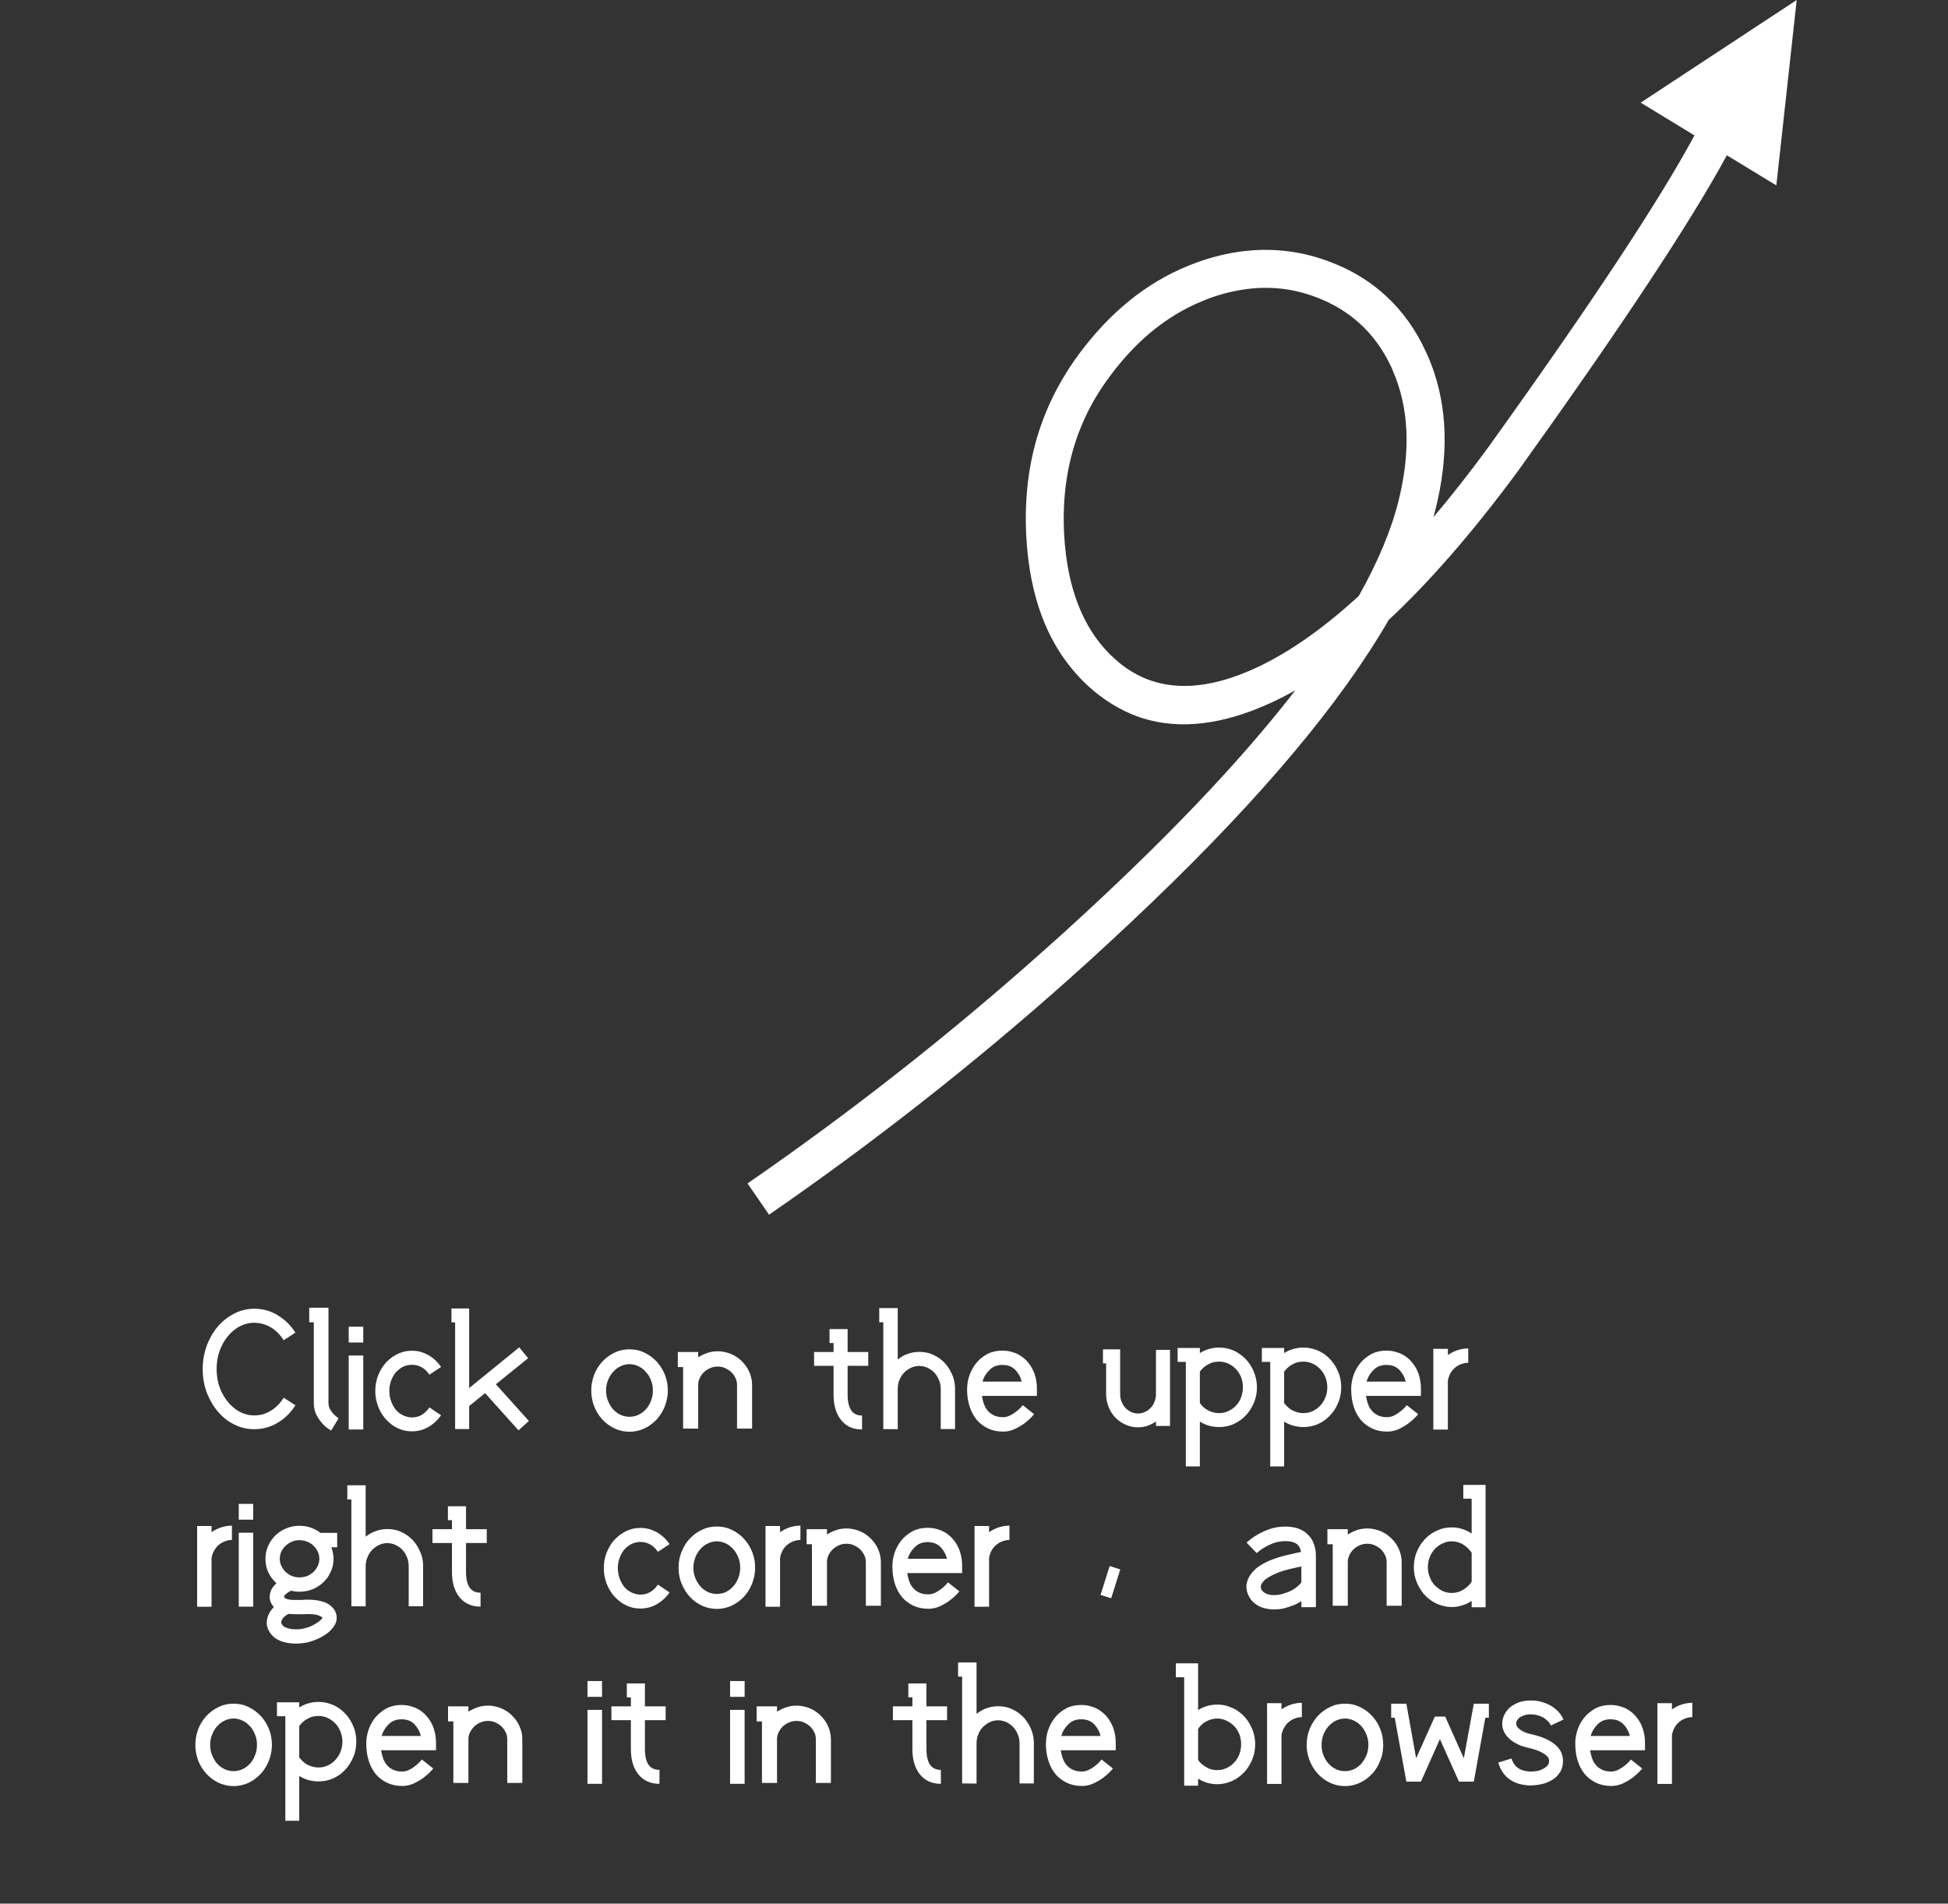 <svg width="153.957" height="150.416" viewBox="0 0 153.957 150.416" fill="none" xmlns="http://www.w3.org/2000/svg" xmlns:xlink="http://www.w3.org/1999/xlink">
	<rect x="0" y="0" width="153.957" height="150.416" fill="#333333" stroke="none"/>
	<desc>
			Created with Pixso.
	</desc>
	<defs>
		<clipPath id="clip2869_1158">
			<rect id="guide-en" width="153.957" height="150.416" fill="white" fill-opacity="0"/>
		</clipPath>
	</defs>
	<g clip-path="url(#clip2869_1158)">
		<path id="合并" d="M129.67 8.11L142 0L140.39 14.65L136.48 12.27C133.6 17.58 128.1 25.88 120 37.18C116.47 41.97 113.05 45.91 109.75 48.99C105.99 55.5 99.77 62.92 91.08 71.26C88.86 73.39 86.6 75.48 84.3 77.53C76.87 84.13 69.03 90.29 60.78 95.98L59.08 93.51C67.25 87.87 75.02 81.77 82.38 75.21C84.63 73.22 86.83 71.18 89.01 69.09C94.48 63.84 98.93 59 102.37 54.55C101.71 54.92 101.06 55.25 100.41 55.55C96.64 57.27 93.28 57.67 90.33 56.76C88.97 56.33 87.69 55.62 86.49 54.63C85.98 54.21 85.51 53.76 85.08 53.27C82.71 50.64 81.39 47.06 81.12 42.54C80.91 38.98 81.4 35.7 82.61 32.71C83.2 31.25 83.96 29.85 84.89 28.51C87.26 25.15 90.05 22.73 93.28 21.27C93.77 21.05 94.27 20.85 94.78 20.67C97.08 19.87 99.32 19.59 101.5 19.82C102.78 19.95 104.05 20.27 105.29 20.76C106.91 21.39 108.31 22.26 109.5 23.35C110.84 24.57 111.91 26.07 112.72 27.85C112.86 28.15 112.99 28.46 113.11 28.77C114.41 32.16 114.52 36.01 113.44 40.3C113.39 40.49 113.34 40.68 113.29 40.86C114.7 39.2 116.13 37.38 117.58 35.4C125.7 24.1 131.14 15.86 133.92 10.7L129.67 8.11ZM110.53 39.58C109.95 41.9 108.9 44.4 107.39 47.09C104.53 49.71 101.79 51.62 99.16 52.82C95.96 54.28 93.18 54.58 90.82 53.73C89.96 53.41 89.16 52.95 88.41 52.33C88.17 52.12 87.94 51.91 87.71 51.69C85.56 49.54 84.36 46.43 84.11 42.36C83.92 39.15 84.39 36.21 85.51 33.55C86 32.39 86.61 31.29 87.35 30.24C89.52 27.14 92.08 24.99 95.03 23.79C95.27 23.68 95.52 23.59 95.77 23.5C97.72 22.83 99.6 22.6 101.43 22.83C102.37 22.95 103.28 23.19 104.19 23.55C105.43 24.04 106.51 24.7 107.43 25.53C108.5 26.49 109.35 27.68 110 29.09C110.02 29.15 110.05 29.21 110.07 29.27C111.36 32.21 111.51 35.64 110.53 39.58Z" fill="#FFFFFF" fill-opacity="1" fill-rule="evenodd"/>
		<path id="Click on the upper right  corner ，and open it in the browser" d="M25.93 112.88Q26.15 113.03 26.17 113.04L26.76 112.07L26.63 111.97Q26.51 111.88 26.36 111.73Q26.22 111.57 26.09 111.36Q26.05 111.29 26.03 111.22Q25.96 111.06 25.96 110.87L25.96 103.33L24.44 103.33L24.44 104.48L24.8 104.48L24.8 110.87Q24.8 111.38 25 111.78Q25.21 112.18 25.46 112.46Q25.71 112.74 25.93 112.88ZM69.81 112.92L70.95 112.93L70.95 109.77Q70.95 109.45 71.04 109.15Q71.06 109.1 71.08 109.06Q71.21 108.72 71.44 108.48L71.44 108.47Q71.52 108.4 71.6 108.33Q71.78 108.18 71.99 108.08Q72.12 108.02 72.26 107.98Q72.45 107.93 72.65 107.93Q72.87 107.93 73.07 107.99Q73.19 108.02 73.31 108.08Q73.48 108.16 73.63 108.27Q73.75 108.36 73.85 108.47Q73.88 108.5 73.9 108.53Q74.1 108.76 74.21 109.06Q74.23 109.1 74.25 109.15Q74.35 109.45 74.35 109.77L74.35 112.92L75.48 112.92L75.48 109.77Q75.48 109.36 75.38 108.98Q75.33 108.8 75.26 108.63Q75.07 108.19 74.78 107.83Q74.72 107.76 74.65 107.68Q74.47 107.5 74.26 107.34Q74.03 107.17 73.75 107.05Q73.63 107 73.51 106.95Q73.11 106.82 72.65 106.82Q72.17 106.82 71.74 106.98Q71.57 107.04 71.41 107.12Q71.17 107.25 70.95 107.42L70.95 103.36L69.49 103.36L69.49 104.48L69.81 104.48L69.81 112.92ZM35.97 112.92L37.08 112.92L37.08 111.1L38.34 110.08L40.98 113.02L41.8 112.28L39.19 109.38L41.74 107.32L41.04 106.46L37.08 109.68L37.08 103.39L35.68 103.39L35.68 104.49L35.97 104.49L35.97 112.92ZM19.24 112.83Q19.66 112.93 20.1 112.93Q20.53 112.93 20.95 112.83Q21.45 112.71 21.91 112.44Q21.96 112.41 22.01 112.38Q22.8 111.9 23.35 111.04L22.42 110.44Q22.01 111.1 21.42 111.46Q21.41 111.47 21.39 111.48Q21.02 111.7 20.63 111.79Q20.37 111.84 20.1 111.84Q19.77 111.84 19.47 111.76Q19.2 111.69 18.94 111.55Q18.88 111.52 18.81 111.48Q18.36 111.2 18 110.76Q17.59 110.26 17.35 109.6Q17.12 108.93 17.12 108.17Q17.12 107.42 17.35 106.76Q17.59 106.09 18 105.59Q18.35 105.17 18.79 104.89Q18.87 104.85 18.94 104.81Q19.2 104.67 19.47 104.6Q19.77 104.52 20.1 104.52Q20.37 104.52 20.63 104.58Q21.03 104.66 21.39 104.88Q21.4 104.89 21.42 104.89Q22.01 105.25 22.42 105.9L23.35 105.3Q22.8 104.45 22.01 103.97Q21.96 103.93 21.91 103.9Q21.45 103.63 20.95 103.51Q20.53 103.41 20.1 103.41Q19.67 103.41 19.27 103.51Q18.88 103.6 18.52 103.79Q18.23 103.94 17.98 104.12Q17.56 104.41 17.22 104.81Q16.67 105.46 16.34 106.32Q16.33 106.36 16.32 106.4Q16.02 107.24 16.02 108.17Q16.02 109.17 16.34 110.03Q16.67 110.89 17.22 111.54Q17.61 112 18.09 112.32Q18.29 112.45 18.52 112.56Q18.87 112.74 19.24 112.83ZM27.56 106.08L28.71 106.08L28.71 104.83L27.56 104.83L27.56 106.08ZM66.99 107.92L68.62 107.92L68.62 106.83L66.99 106.83L66.99 105.02L65.56 105.02L65.56 106.12L65.88 106.12L65.88 106.83L64.34 106.83L64.34 107.92L65.88 107.92L65.88 110.2Q65.88 111.48 66.48 112.21Q66.7 112.48 66.97 112.65Q67.46 112.95 68.13 112.95L68.13 111.85Q67.76 111.85 67.51 111.68Q66.99 111.32 66.99 110.2L66.99 107.92ZM95.62 112.67Q95.97 112.76 96.34 112.76Q96.74 112.76 97.11 112.66Q97.31 112.61 97.51 112.52Q97.81 112.38 98.07 112.19Q98.28 112.03 98.46 111.84Q98.56 111.73 98.65 111.62Q98.92 111.27 99.1 110.84Q99.12 110.78 99.15 110.72Q99.34 110.2 99.34 109.62Q99.34 109.12 99.19 108.66Q99.15 108.53 99.1 108.4Q98.89 107.9 98.56 107.51Q98.51 107.45 98.46 107.4Q98.31 107.24 98.14 107.11Q97.85 106.88 97.51 106.72Q97.31 106.64 97.11 106.58Q96.74 106.48 96.34 106.48Q95.97 106.48 95.62 106.57Q95.21 106.68 94.83 106.91L94.83 106.51L93.07 106.51L93.07 107.61L93.72 107.61L93.72 115.87L94.83 115.87L94.83 112.33Q95.21 112.57 95.62 112.67ZM102.29 112.67Q102.64 112.76 103.01 112.76Q103.4 112.76 103.77 112.66Q103.98 112.61 104.17 112.52Q104.48 112.38 104.74 112.19Q104.94 112.03 105.12 111.84Q105.22 111.73 105.31 111.62Q105.59 111.27 105.76 110.84Q105.79 110.78 105.81 110.72Q106 110.2 106 109.62Q106 109.12 105.86 108.66Q105.82 108.53 105.76 108.4Q105.56 107.9 105.22 107.51Q105.17 107.45 105.12 107.4Q104.97 107.24 104.81 107.11Q104.52 106.88 104.17 106.72Q103.98 106.64 103.77 106.58Q103.4 106.48 103.01 106.48Q102.64 106.48 102.29 106.57Q101.87 106.68 101.49 106.91L101.49 106.51L99.73 106.51L99.73 107.61L100.39 107.61L100.39 115.87L101.49 115.87L101.49 112.33Q101.87 112.57 102.29 112.67ZM113.28 112.96L114.43 112.96L114.43 109.11Q114.45 108.97 114.49 108.85Q114.54 108.69 114.61 108.55Q114.75 108.29 114.96 108.1Q114.98 108.08 115.01 108.06Q115.2 107.9 115.45 107.8Q115.56 107.76 115.67 107.73Q115.85 107.68 116.04 107.68L116.04 106.55Q115.71 106.55 115.4 106.63Q115.29 106.65 115.18 106.69Q114.77 106.83 114.43 107.07L114.43 106.58L113.28 106.58L113.28 112.96ZM50.59 106.74Q50.19 106.62 49.75 106.62Q49.31 106.62 48.92 106.74Q48.74 106.8 48.57 106.88Q48.3 107.01 48.05 107.19Q47.82 107.36 47.61 107.58Q47.57 107.62 47.53 107.67Q47.18 108.08 46.96 108.61Q46.94 108.67 46.92 108.74Q46.73 109.27 46.73 109.87Q46.73 110.41 46.88 110.89Q46.92 111.02 46.96 111.13Q47.19 111.7 47.58 112.13Q47.6 112.15 47.61 112.17Q47.82 112.39 48.05 112.56Q48.3 112.74 48.57 112.87Q48.74 112.95 48.92 113Q49.31 113.13 49.75 113.13Q50.19 113.13 50.59 113Q50.76 112.95 50.93 112.87Q51.21 112.74 51.45 112.56Q51.68 112.39 51.89 112.17Q51.93 112.12 51.97 112.08Q52.32 111.67 52.54 111.13Q52.58 111.02 52.62 110.89Q52.78 110.41 52.78 109.87Q52.78 109.27 52.59 108.74Q52.56 108.67 52.54 108.61Q52.34 108.12 52.02 107.73Q51.95 107.65 51.89 107.58Q51.68 107.36 51.45 107.19Q51.21 107.01 50.93 106.88Q50.76 106.8 50.59 106.74ZM89.28 112.69Q89.6 112.78 89.95 112.78Q90.28 112.78 90.59 112.69Q90.64 112.68 90.69 112.66Q90.84 112.61 90.98 112.54Q91.18 112.45 91.36 112.32L91.36 112.67L92.47 112.67L92.47 106.66L91.36 106.66L91.36 110.22Q91.34 110.52 91.24 110.78Q91.23 110.79 91.23 110.79Q91.17 110.94 91.08 111.08Q91.01 111.18 90.92 111.26Q90.8 111.39 90.66 111.48Q90.57 111.53 90.48 111.57Q90.35 111.63 90.22 111.66Q90.08 111.69 89.95 111.69Q89.76 111.69 89.58 111.64Q89.48 111.61 89.39 111.57Q89.25 111.5 89.12 111.4Q89.02 111.33 88.94 111.24Q88.75 111.03 88.64 110.75Q88.53 110.47 88.53 110.15L88.53 106.62L87.17 106.62L87.17 107.73L87.42 107.73L87.42 110.15Q87.42 110.59 87.55 110.99Q87.58 111.08 87.62 111.18Q87.79 111.61 88.08 111.93Q88.12 111.98 88.16 112.02Q88.31 112.17 88.47 112.29Q88.7 112.46 88.97 112.58Q89.12 112.64 89.28 112.69ZM78.11 112.88Q78.63 113.12 79.28 113.12Q79.62 113.12 79.93 113.02Q80.06 112.98 80.19 112.92Q80.62 112.72 80.95 112.48Q81.28 112.23 81.48 112.02Q81.68 111.8 81.73 111.74L80.83 111.03Q80.76 111.13 80.6 111.29Q80.44 111.45 80.23 111.6Q80.02 111.76 79.77 111.87Q79.54 111.97 79.31 111.98Q79.29 111.98 79.28 111.98Q78.83 111.98 78.52 111.82Q78.21 111.66 78.02 111.42Q77.92 111.28 77.85 111.14Q77.79 111.01 77.74 110.88Q77.65 110.58 77.61 110.3L81.95 110.3L81.95 109.73Q81.95 109.07 81.75 108.52Q81.54 107.97 81.18 107.57Q81.05 107.42 80.89 107.3Q80.63 107.08 80.31 106.94Q80.24 106.91 80.17 106.89Q79.73 106.72 79.22 106.72Q78.56 106.72 78.05 106.98Q77.75 107.14 77.5 107.35Q77.33 107.5 77.18 107.68Q77.09 107.78 77.02 107.89Q76.77 108.25 76.62 108.67Q76.46 109.13 76.44 109.6Q76.43 109.69 76.43 109.78Q76.43 110.54 76.64 111.16Q76.84 111.77 77.21 112.21Q77.39 112.42 77.61 112.58Q77.84 112.76 78.11 112.88ZM108.46 112.88Q108.98 113.12 109.63 113.12Q109.97 113.12 110.28 113.02Q110.42 112.98 110.55 112.92Q110.97 112.72 111.3 112.48Q111.63 112.23 111.83 112.02Q112.04 111.8 112.08 111.74L111.18 111.03Q111.11 111.13 110.95 111.29Q110.79 111.45 110.58 111.6Q110.37 111.76 110.13 111.87Q109.9 111.97 109.66 111.98Q109.65 111.98 109.63 111.98Q109.18 111.98 108.87 111.82Q108.56 111.66 108.38 111.42Q108.27 111.28 108.2 111.14Q108.14 111.01 108.1 110.88Q108 110.58 107.96 110.3L112.3 110.3L112.3 109.73Q112.3 109.07 112.1 108.52Q111.9 107.97 111.53 107.57Q111.4 107.42 111.25 107.3Q110.98 107.08 110.66 106.94Q110.59 106.91 110.52 106.89Q110.08 106.72 109.57 106.72Q108.92 106.72 108.4 106.98Q108.11 107.14 107.86 107.35Q107.68 107.5 107.53 107.68Q107.45 107.78 107.37 107.89Q107.12 108.25 106.97 108.67Q106.82 109.13 106.79 109.6Q106.79 109.69 106.79 109.78Q106.79 110.54 106.99 111.16Q107.19 111.77 107.56 112.21Q107.74 112.42 107.96 112.58Q108.19 112.76 108.46 112.88ZM31.93 113.03Q32.23 113.1 32.55 113.1Q32.89 113.1 33.21 113.02Q33.53 112.94 33.83 112.77Q33.91 112.73 33.98 112.68Q34.49 112.36 34.86 111.83L33.94 111.21Q33.6 111.7 33.14 111.89Q32.87 112 32.55 112Q32.36 112 32.19 111.95Q32.01 111.91 31.85 111.83Q31.73 111.77 31.62 111.7Q31.43 111.57 31.28 111.39Q31.05 111.1 30.91 110.72Q30.77 110.34 30.77 109.91Q30.77 109.48 30.91 109.1Q31.05 108.72 31.28 108.44Q31.42 108.29 31.58 108.17Q31.7 108.07 31.85 108Q32.01 107.92 32.19 107.88Q32.36 107.84 32.55 107.84Q32.87 107.84 33.14 107.95Q33.6 108.13 33.94 108.62L34.86 108.01Q34.49 107.47 33.98 107.15Q33.91 107.1 33.83 107.06Q33.53 106.9 33.21 106.81Q32.89 106.73 32.55 106.73Q32.23 106.73 31.93 106.8Q31.68 106.87 31.43 106.98Q31.17 107.11 30.94 107.28Q30.71 107.45 30.51 107.66Q30.12 108.09 29.89 108.67Q29.86 108.74 29.84 108.8Q29.66 109.33 29.66 109.91Q29.66 110.47 29.83 110.97Q29.85 111.06 29.89 111.15Q30.12 111.73 30.51 112.16Q30.73 112.4 30.99 112.59Q31.2 112.74 31.43 112.85Q31.68 112.97 31.93 113.03ZM58.25 112.88L59.44 112.88L59.44 109.42Q59.44 109.13 59.37 108.86Q59.32 108.63 59.22 108.41Q59.08 108.09 58.87 107.83Q58.76 107.69 58.63 107.56Q58.55 107.47 58.45 107.4Q58.15 107.14 57.76 106.98Q57.54 106.89 57.31 106.84Q57.02 106.77 56.72 106.77Q56.43 106.77 56.16 106.83Q56.03 106.86 55.91 106.9Q55.6 107 55.33 107.16Q55.26 107.2 55.18 107.25L55.18 106.83L53.57 106.83L53.57 108.02L53.99 108.02L53.99 112.88L55.18 112.88L55.18 109.36Q55.19 109.23 55.22 109.11Q55.26 108.97 55.33 108.83Q55.42 108.67 55.53 108.53Q55.6 108.46 55.67 108.39Q55.72 108.34 55.78 108.3Q55.95 108.17 56.16 108.09Q56.3 108.03 56.46 108Q56.59 107.98 56.72 107.98Q56.93 107.98 57.13 108.03Q57.22 108.06 57.3 108.1Q57.51 108.19 57.68 108.32Q57.73 108.36 57.79 108.41Q57.87 108.49 57.94 108.58Q58.05 108.71 58.12 108.87Q58.16 108.95 58.19 109.03Q58.25 109.22 58.25 109.42L58.25 112.88ZM27.56 112.95L28.71 112.95L28.71 107.11L27.56 107.11L27.56 112.95ZM96.87 111.58Q96.62 111.66 96.34 111.66Q96.13 111.66 95.93 111.61Q95.71 111.56 95.5 111.45Q95.34 111.37 95.2 111.26Q94.99 111.09 94.83 110.86L94.83 108.38Q95.04 108.09 95.33 107.9Q95.41 107.85 95.5 107.8Q95.69 107.69 95.9 107.64Q96.11 107.59 96.34 107.59Q96.62 107.59 96.87 107.67Q96.98 107.7 97.08 107.75Q97.25 107.83 97.41 107.94Q97.55 108.05 97.68 108.18Q97.7 108.21 97.73 108.23Q97.95 108.49 98.09 108.83Q98.1 108.87 98.12 108.91Q98.23 109.24 98.23 109.62Q98.23 109.93 98.15 110.22Q98.12 110.32 98.09 110.42Q97.95 110.77 97.71 111.04Q97.69 111.05 97.68 111.07Q97.55 111.2 97.41 111.31Q97.25 111.42 97.08 111.5Q96.98 111.55 96.87 111.58ZM103.54 111.58Q103.29 111.66 103.01 111.66Q102.8 111.66 102.6 111.61Q102.37 111.56 102.16 111.45Q102 111.37 101.87 111.26Q101.66 111.09 101.49 110.86L101.49 108.38Q101.71 108.09 101.99 107.9Q102.08 107.85 102.17 107.8Q102.36 107.69 102.56 107.64Q102.78 107.59 103.01 107.59Q103.29 107.59 103.54 107.67Q103.64 107.7 103.74 107.75Q103.92 107.83 104.07 107.94Q104.22 108.05 104.34 108.18Q104.37 108.21 104.39 108.23Q104.62 108.49 104.75 108.83Q104.77 108.87 104.78 108.91Q104.9 109.24 104.9 109.62Q104.9 109.93 104.82 110.22Q104.79 110.32 104.75 110.42Q104.61 110.77 104.37 111.04Q104.36 111.05 104.34 111.07Q104.22 111.2 104.07 111.31Q103.92 111.42 103.74 111.5Q103.64 111.55 103.54 111.58ZM50.19 111.89Q49.98 111.95 49.75 111.95Q49.52 111.95 49.31 111.89Q49.17 111.86 49.04 111.79Q48.93 111.74 48.83 111.68Q48.62 111.54 48.45 111.35Q48.43 111.33 48.41 111.31Q48.19 111.03 48.05 110.68Q48.04 110.67 48.04 110.66Q47.9 110.29 47.9 109.87Q47.9 109.54 47.99 109.23Q48.02 109.15 48.05 109.07Q48.19 108.7 48.44 108.42Q48.44 108.41 48.45 108.41Q48.62 108.21 48.83 108.07Q48.93 108.01 49.04 107.96Q49.18 107.89 49.32 107.85Q49.53 107.79 49.75 107.79Q49.97 107.79 50.18 107.85Q50.33 107.89 50.46 107.96Q50.57 108.01 50.67 108.07Q50.88 108.21 51.05 108.41Q51.06 108.41 51.06 108.42Q51.31 108.7 51.45 109.07Q51.48 109.15 51.51 109.23Q51.6 109.54 51.6 109.87Q51.6 110.29 51.46 110.66Q51.46 110.67 51.45 110.68Q51.32 111.03 51.09 111.31Q51.07 111.33 51.05 111.35Q50.88 111.54 50.67 111.68Q50.57 111.74 50.46 111.79Q50.33 111.86 50.19 111.89ZM78.5 108.02Q78.81 107.85 79.22 107.85Q79.75 107.85 80.09 108.11Q80.18 108.17 80.25 108.25Q80.41 108.42 80.53 108.62Q80.68 108.87 80.75 109.17L77.65 109.17Q77.72 108.91 77.85 108.69Q78 108.45 78.2 108.25Q78.34 108.11 78.5 108.02ZM108.85 108.02Q109.17 107.85 109.57 107.85Q110.1 107.85 110.44 108.11Q110.53 108.17 110.6 108.25Q110.77 108.42 110.88 108.62Q111.03 108.87 111.1 109.17L108 109.17Q108.08 108.91 108.21 108.69Q108.35 108.45 108.56 108.25Q108.69 108.11 108.85 108.02ZM113.97 126.87Q114.34 126.98 114.74 126.98Q115.16 126.98 115.54 126.86Q115.94 126.74 116.31 126.5L116.31 127L117.41 127L117.41 117.33L115.65 117.33L115.65 118.42L116.31 118.42L116.31 121.17Q115.79 120.83 115.23 120.73Q114.99 120.69 114.74 120.69Q114.34 120.69 113.97 120.79Q113.77 120.85 113.58 120.94Q113.25 121.08 112.98 121.29Q112.79 121.43 112.62 121.61Q112.6 121.64 112.57 121.67Q112.2 122.07 111.98 122.61Q111.91 122.77 111.86 122.95Q111.74 123.37 111.74 123.82Q111.74 124.44 111.95 124.97Q111.96 125.01 111.98 125.05Q112.18 125.51 112.48 125.89Q112.55 125.97 112.62 126.05Q112.81 126.25 113.03 126.41Q113.28 126.6 113.58 126.73Q113.77 126.82 113.97 126.87ZM27.77 126.92L28.9 126.93L28.9 123.77Q28.9 123.45 29 123.15Q29.02 123.1 29.04 123.06Q29.17 122.72 29.4 122.48L29.4 122.47Q29.47 122.4 29.56 122.33Q29.73 122.18 29.95 122.08Q30.08 122.02 30.22 121.98Q30.41 121.93 30.61 121.93Q30.83 121.93 31.03 121.99Q31.15 122.02 31.27 122.08Q31.44 122.16 31.59 122.27Q31.71 122.36 31.81 122.47Q31.83 122.5 31.86 122.53Q32.06 122.76 32.17 123.06Q32.19 123.1 32.21 123.15Q32.3 123.45 32.3 123.77L32.3 126.92L33.44 126.92L33.44 123.77Q33.44 123.36 33.34 122.98Q33.29 122.8 33.21 122.63Q33.03 122.19 32.74 121.83Q32.68 121.76 32.61 121.68Q32.43 121.5 32.22 121.34Q31.98 121.17 31.71 121.05Q31.59 121 31.47 120.95Q31.06 120.82 30.61 120.82Q30.12 120.82 29.7 120.98Q29.53 121.04 29.37 121.12Q29.13 121.25 28.9 121.42L28.9 117.36L27.45 117.36L27.45 118.48L27.77 118.48L27.77 126.92ZM18.87 120.08L20.01 120.08L20.01 118.83L18.87 118.83L18.87 120.08ZM36.83 121.92L38.47 121.92L38.47 120.83L36.83 120.83L36.83 119.02L35.4 119.02L35.4 120.12L35.72 120.12L35.72 120.83L34.18 120.83L34.18 121.92L35.72 121.92L35.72 124.2Q35.72 125.48 36.32 126.21Q36.54 126.48 36.82 126.65Q37.31 126.95 37.98 126.95L37.98 125.85Q37.6 125.85 37.35 125.68Q36.83 125.32 36.83 124.2L36.83 121.92ZM15.58 126.96L16.72 126.96L16.72 123.11Q16.74 122.97 16.78 122.85Q16.83 122.69 16.91 122.55Q17.05 122.29 17.25 122.1Q17.28 122.08 17.3 122.06Q17.5 121.9 17.75 121.8Q17.85 121.76 17.96 121.73Q18.14 121.68 18.33 121.68L18.33 120.55Q18 120.55 17.69 120.63Q17.58 120.65 17.47 120.69Q17.06 120.83 16.72 121.07L16.72 120.58L15.58 120.58L15.58 126.96ZM60.5 126.96L61.65 126.96L61.65 123.11Q61.67 122.97 61.71 122.85Q61.76 122.69 61.83 122.55Q61.97 122.29 62.18 122.1Q62.2 122.08 62.23 122.06Q62.42 121.9 62.67 121.8Q62.78 121.76 62.89 121.73Q63.07 121.68 63.26 121.68L63.26 120.55Q62.93 120.55 62.62 120.63Q62.51 120.65 62.4 120.69Q61.99 120.83 61.65 121.07L61.65 120.58L60.5 120.58L60.5 126.96ZM77.02 126.96L78.17 126.96L78.17 123.11Q78.19 122.97 78.23 122.85Q78.28 122.69 78.35 122.55Q78.49 122.29 78.7 122.1Q78.72 122.08 78.75 122.06Q78.94 121.9 79.19 121.8Q79.3 121.76 79.41 121.73Q79.59 121.68 79.78 121.68L79.78 120.55Q79.45 120.55 79.14 120.63Q79.03 120.65 78.92 120.69Q78.51 120.83 78.17 121.07L78.17 120.58L77.02 120.58L77.02 126.96ZM22.3 129.71Q22.82 129.87 23.39 129.87Q23.85 129.87 24.37 129.76Q24.69 129.68 25.08 129.51Q25.31 129.41 25.53 129.28Q25.68 129.19 25.82 129.09Q26.16 128.84 26.38 128.52Q26.51 128.34 26.57 128.14Q26.61 127.99 26.61 127.83Q26.61 127.72 26.58 127.57Q26.55 127.42 26.46 127.26Q26.37 127.1 26.2 126.94Q26.04 126.78 25.77 126.65Q25.45 126.52 25.12 126.46Q25.09 126.45 25.05 126.45Q24.69 126.4 24.41 126.4L24.16 126.4Q24.03 126.4 23.91 126.42Q23.68 126.42 23.44 126.42Q23.21 126.43 23 126.41Q22.8 126.39 22.65 126.34Q22.52 126.3 22.47 126.21Q22.46 126.19 22.45 126.18L22.45 126.15Q22.45 126.08 22.61 125.94Q22.77 125.8 23 125.69Q23.3 125.77 23.67 125.77Q24.12 125.77 24.53 125.64Q24.63 125.61 24.72 125.57Q25.12 125.4 25.43 125.14Q25.5 125.08 25.57 125.01Q25.75 124.83 25.9 124.63Q26.04 124.42 26.14 124.18Q26.18 124.11 26.21 124.03Q26.36 123.63 26.36 123.17Q26.36 122.95 26.32 122.75Q26.31 122.72 26.31 122.7Q26.26 122.47 26.19 122.26L26.65 122.26L26.65 121.12L25.33 121.12Q25.21 121.03 25.08 120.95Q24.84 120.81 24.57 120.71Q24.14 120.56 23.67 120.56Q23.21 120.56 22.8 120.7Q22.71 120.73 22.62 120.77Q22.27 120.91 21.98 121.14Q21.87 121.23 21.76 121.33Q21.62 121.47 21.49 121.64Q21.31 121.88 21.19 122.15Q21.16 122.22 21.14 122.28Q20.98 122.69 20.98 123.17Q20.98 123.71 21.17 124.16Q21.19 124.21 21.21 124.25Q21.32 124.47 21.46 124.67Q21.63 124.9 21.85 125.1Q21.71 125.23 21.59 125.38Q21.55 125.43 21.51 125.49Q21.45 125.6 21.4 125.71Q21.32 125.93 21.31 126.15Q21.31 126.39 21.41 126.64Q21.53 126.85 21.64 126.99Q21.33 127.3 21.19 127.66Q21.05 128.04 21.09 128.4Q21.14 128.72 21.35 129.02Q21.47 129.2 21.64 129.35Q21.89 129.56 22.22 129.68Q22.26 129.69 22.3 129.71ZM57.49 120.74Q57.09 120.62 56.65 120.62Q56.22 120.62 55.82 120.74Q55.64 120.8 55.48 120.88Q55.2 121.01 54.95 121.19Q54.72 121.36 54.52 121.58Q54.47 121.62 54.43 121.67Q54.08 122.08 53.87 122.61Q53.84 122.67 53.82 122.74Q53.63 123.27 53.63 123.87Q53.63 124.41 53.78 124.89Q53.82 125.02 53.87 125.13Q54.1 125.7 54.48 126.13Q54.5 126.15 54.52 126.17Q54.72 126.39 54.95 126.56Q55.2 126.74 55.48 126.87Q55.64 126.95 55.82 127Q56.22 127.13 56.65 127.13Q57.09 127.13 57.49 127Q57.66 126.95 57.83 126.87Q58.11 126.74 58.35 126.56Q58.59 126.39 58.79 126.17Q58.83 126.12 58.87 126.08Q59.23 125.67 59.44 125.13Q59.49 125.02 59.52 124.89Q59.68 124.41 59.68 123.87Q59.68 123.27 59.49 122.74Q59.46 122.67 59.44 122.61Q59.24 122.12 58.92 121.73Q58.86 121.65 58.79 121.58Q58.59 121.36 58.35 121.19Q58.11 121.01 57.83 120.88Q57.66 120.8 57.49 120.74ZM102.85 126.99L104 126.99L104 123.03Q104 122.92 103.99 122.71Q103.99 122.51 103.92 122.26Q103.86 122.01 103.73 121.74Q103.59 121.47 103.34 121.24Q103.29 121.18 103.23 121.13Q102.55 120.57 101.36 120.63Q100.75 120.66 100.24 120.86Q99.73 121.05 99.35 121.28Q98.98 121.5 98.76 121.69Q98.54 121.88 98.52 121.89L99.32 122.72L99.49 122.58Q99.66 122.44 99.94 122.27Q100.22 122.1 100.6 121.95Q100.98 121.81 101.41 121.78Q102.21 121.74 102.56 122.06Q102.68 122.18 102.74 122.33Q102.78 122.42 102.8 122.52Q102.81 122.58 102.83 122.64Q102.77 122.64 102.7 122.65Q102.42 122.71 102 122.81Q101.58 122.9 101.1 123.04Q100.63 123.18 100.23 123.36Q99.49 123.7 99.12 124.08Q98.75 124.46 98.62 124.82Q98.48 125.17 98.51 125.47Q98.54 125.76 98.61 125.93Q98.64 126 98.67 126.06Q98.79 126.33 99.01 126.56Q99.04 126.59 99.08 126.62Q99.33 126.85 99.67 126.99Q99.86 127.06 100.1 127.11Q100.35 127.17 100.67 127.17Q100.91 127.17 101.19 127.14Q101.48 127.1 101.8 126.99Q102.32 126.84 102.7 126.61Q102.7 126.61 102.7 126.61Q102.77 126.55 102.85 126.51L102.85 126.99ZM72.2 126.88Q72.72 127.12 73.37 127.12Q73.71 127.12 74.02 127.02Q74.16 126.98 74.29 126.92Q74.71 126.72 75.04 126.48Q75.37 126.23 75.57 126.02Q75.78 125.8 75.82 125.74L74.92 125.03Q74.85 125.13 74.69 125.29Q74.53 125.45 74.32 125.6Q74.11 125.76 73.87 125.87Q73.64 125.97 73.4 125.98Q73.39 125.98 73.37 125.98Q72.92 125.98 72.61 125.82Q72.3 125.66 72.12 125.42Q72.01 125.28 71.94 125.14Q71.88 125.01 71.84 124.88Q71.74 124.58 71.7 124.3L76.04 124.3L76.04 123.73Q76.04 123.07 75.84 122.52Q75.64 121.97 75.27 121.57Q75.14 121.42 74.99 121.3Q74.72 121.08 74.4 120.94Q74.33 120.91 74.26 120.89Q73.82 120.72 73.31 120.72Q72.66 120.72 72.14 120.98Q71.85 121.14 71.6 121.35Q71.42 121.5 71.27 121.68Q71.18 121.78 71.11 121.89Q70.86 122.25 70.71 122.67Q70.56 123.13 70.53 123.6Q70.53 123.69 70.53 123.78Q70.53 124.54 70.73 125.16Q70.93 125.77 71.3 126.21Q71.48 126.42 71.7 126.58Q71.93 126.76 72.2 126.88ZM49.99 127.03Q50.29 127.1 50.61 127.1Q50.95 127.1 51.27 127.02Q51.59 126.94 51.89 126.77Q51.97 126.73 52.04 126.68Q52.55 126.36 52.92 125.83L52 125.21Q51.66 125.7 51.2 125.89Q50.93 126 50.61 126Q50.42 126 50.25 125.95Q50.07 125.91 49.91 125.83Q49.79 125.77 49.68 125.7Q49.49 125.57 49.34 125.39Q49.11 125.1 48.97 124.72Q48.83 124.34 48.83 123.91Q48.83 123.48 48.97 123.1Q49.11 122.72 49.34 122.44Q49.48 122.29 49.64 122.17Q49.76 122.07 49.91 122Q50.07 121.92 50.25 121.88Q50.42 121.84 50.61 121.84Q50.93 121.84 51.2 121.95Q51.66 122.13 52 122.62L52.92 122.01Q52.55 121.47 52.04 121.15Q51.97 121.1 51.89 121.06Q51.59 120.9 51.27 120.81Q50.95 120.73 50.61 120.73Q50.29 120.73 49.99 120.8Q49.74 120.87 49.49 120.98Q49.23 121.11 49 121.28Q48.77 121.45 48.57 121.66Q48.18 122.09 47.95 122.67Q47.92 122.74 47.9 122.8Q47.72 123.33 47.72 123.91Q47.72 124.47 47.89 124.97Q47.91 125.06 47.95 125.15Q48.18 125.73 48.57 126.16Q48.79 126.4 49.05 126.59Q49.26 126.74 49.49 126.85Q49.74 126.97 49.99 127.03ZM68.43 126.88L69.62 126.88L69.62 123.42Q69.62 123.13 69.55 122.86Q69.5 122.63 69.4 122.41Q69.26 122.09 69.05 121.83Q68.94 121.69 68.81 121.56Q68.72 121.47 68.63 121.4Q68.33 121.14 67.94 120.98Q67.72 120.89 67.49 120.84Q67.2 120.77 66.9 120.77Q66.61 120.77 66.34 120.83Q66.21 120.86 66.09 120.9Q65.78 121 65.51 121.16Q65.43 121.2 65.36 121.25L65.36 120.83L63.75 120.83L63.75 122.02L64.17 122.02L64.17 126.88L65.36 126.88L65.36 123.36Q65.37 123.23 65.4 123.11Q65.43 122.97 65.51 122.83Q65.59 122.67 65.71 122.53Q65.78 122.46 65.85 122.39Q65.9 122.34 65.96 122.3Q66.13 122.17 66.33 122.09Q66.48 122.03 66.64 122Q66.77 121.98 66.9 121.98Q67.11 121.98 67.3 122.03Q67.39 122.06 67.48 122.1Q67.69 122.19 67.86 122.32Q67.91 122.36 67.96 122.41Q68.05 122.49 68.12 122.58Q68.22 122.71 68.3 122.87Q68.34 122.95 68.37 123.03Q68.43 123.22 68.43 123.42L68.43 126.88ZM109.59 126.88L110.78 126.88L110.78 123.42Q110.78 123.13 110.71 122.86Q110.66 122.63 110.56 122.41Q110.42 122.09 110.21 121.83Q110.1 121.69 109.97 121.56Q109.88 121.47 109.79 121.4Q109.49 121.14 109.1 120.98Q108.88 120.89 108.65 120.84Q108.36 120.77 108.06 120.77Q107.77 120.77 107.5 120.83Q107.37 120.86 107.25 120.9Q106.94 121 106.67 121.16Q106.59 121.2 106.52 121.25L106.52 120.83L104.91 120.83L104.91 122.02L105.33 122.02L105.33 126.88L106.52 126.88L106.52 123.36Q106.53 123.23 106.56 123.11Q106.6 122.97 106.67 122.83Q106.75 122.67 106.87 122.53Q106.94 122.46 107.01 122.39Q107.06 122.34 107.12 122.3Q107.29 122.17 107.49 122.09Q107.64 122.03 107.8 122Q107.93 121.98 108.06 121.98Q108.27 121.98 108.46 122.03Q108.56 122.06 108.64 122.1Q108.85 122.19 109.02 122.32Q109.07 122.36 109.13 122.41Q109.21 122.49 109.28 122.58Q109.39 122.71 109.46 122.87Q109.5 122.95 109.53 123.03Q109.59 123.22 109.59 123.42L109.59 126.88ZM18.87 126.95L20.01 126.95L20.01 121.11L18.87 121.11L18.87 126.95ZM23.13 121.79Q23.38 121.7 23.67 121.7Q23.9 121.7 24.11 121.76Q24.19 121.78 24.28 121.82Q24.57 121.93 24.77 122.13Q24.85 122.21 24.92 122.29Q25.03 122.43 25.11 122.59Q25.15 122.67 25.17 122.75Q25.24 122.95 25.24 123.17Q25.24 123.39 25.17 123.59Q25.15 123.67 25.11 123.74Q25.04 123.88 24.95 124.01Q24.87 124.12 24.77 124.21Q24.75 124.23 24.73 124.25Q24.53 124.42 24.28 124.53Q24.22 124.55 24.16 124.57Q23.92 124.64 23.67 124.64Q23.35 124.64 23.08 124.53Q23.07 124.53 23.06 124.53Q22.88 124.45 22.73 124.34Q22.65 124.28 22.58 124.21Q22.5 124.14 22.43 124.05Q22.32 123.91 22.24 123.74Q22.2 123.67 22.18 123.59Q22.11 123.39 22.11 123.17Q22.11 122.95 22.18 122.75Q22.2 122.67 22.24 122.59Q22.33 122.4 22.47 122.24Q22.52 122.18 22.58 122.13Q22.62 122.09 22.68 122.05Q22.85 121.91 23.06 121.82Q23.1 121.8 23.13 121.79ZM57.1 125.89Q56.88 125.95 56.65 125.95Q56.42 125.95 56.21 125.89Q56.07 125.86 55.94 125.79Q55.83 125.74 55.74 125.68Q55.52 125.54 55.35 125.35Q55.33 125.33 55.32 125.31Q55.09 125.03 54.95 124.68Q54.95 124.67 54.94 124.66Q54.8 124.29 54.8 123.87Q54.8 123.54 54.9 123.23Q54.92 123.15 54.95 123.07Q55.09 122.7 55.34 122.42Q55.35 122.41 55.35 122.41Q55.52 122.21 55.74 122.07Q55.83 122.01 55.94 121.96Q56.08 121.89 56.22 121.85Q56.43 121.79 56.65 121.79Q56.87 121.79 57.08 121.85Q57.23 121.89 57.37 121.96Q57.47 122.01 57.57 122.07Q57.78 122.21 57.95 122.41Q57.96 122.41 57.96 122.42Q58.21 122.7 58.35 123.07Q58.39 123.15 58.41 123.23Q58.5 123.54 58.5 123.87Q58.5 124.29 58.36 124.66Q58.36 124.67 58.35 124.68Q58.22 125.03 57.99 125.31Q57.97 125.33 57.95 125.35Q57.78 125.54 57.57 125.68Q57.47 125.74 57.37 125.79Q57.24 125.86 57.1 125.89ZM114.23 121.87Q114.47 121.79 114.74 121.79Q114.99 121.79 115.22 121.86Q115.43 121.92 115.62 122.03Q115.69 122.07 115.75 122.12Q116.07 122.34 116.31 122.69L116.31 124.99Q116.1 125.29 115.81 125.5Q115.72 125.57 115.62 125.63Q115.43 125.74 115.22 125.8Q114.99 125.87 114.74 125.87Q114.46 125.87 114.21 125.79Q114.1 125.75 114 125.71Q113.83 125.63 113.68 125.51Q113.53 125.41 113.4 125.27Q113.39 125.26 113.37 125.24Q113.13 124.98 113 124.62Q112.96 124.53 112.93 124.42Q112.85 124.14 112.85 123.82Q112.85 123.45 112.97 123.12Q112.98 123.08 113 123.04Q113.13 122.69 113.37 122.43Q113.38 122.41 113.4 122.39Q113.53 122.26 113.68 122.15Q113.83 122.04 114 121.96Q114.11 121.91 114.23 121.87ZM72.59 122.02Q72.91 121.85 73.31 121.85Q73.84 121.85 74.18 122.11Q74.27 122.17 74.34 122.25Q74.5 122.42 74.62 122.62Q74.77 122.87 74.84 123.17L71.74 123.17Q71.82 122.91 71.95 122.69Q72.09 122.45 72.3 122.25Q72.43 122.11 72.59 122.02ZM86.98 126.02L87.82 126.29L88.54 124.01L87.7 123.74L86.98 126.02ZM101.48 124.1Q101.9 123.98 102.28 123.9Q102.6 123.82 102.85 123.78L102.85 125.04Q102.73 125.2 102.56 125.34Q102.39 125.49 102.12 125.65Q101.84 125.8 101.48 125.91Q101.02 126.05 100.69 126.04Q100.36 126.04 100.14 125.95Q99.93 125.87 99.81 125.75Q99.7 125.63 99.67 125.55Q99.64 125.45 99.65 125.35Q99.65 125.26 99.7 125.17Q99.8 124.99 99.97 124.83Q100.06 124.76 100.15 124.7Q100.25 124.63 100.36 124.57Q100.57 124.46 100.71 124.39Q101.05 124.23 101.48 124.1ZM22.68 127.59Q22.75 127.55 22.83 127.52Q23.11 127.55 23.39 127.55L23.93 127.55Q24.06 127.54 24.18 127.54L24.41 127.54Q24.91 127.54 25.19 127.65Q25.46 127.76 25.49 127.83Q25.46 127.9 25.33 128.02Q25.21 128.14 25.02 128.25Q24.83 128.37 24.59 128.49Q24.35 128.6 24.1 128.65Q23.85 128.73 23.57 128.74Q23.29 128.75 23.04 128.72Q22.79 128.68 22.58 128.6Q22.39 128.52 22.29 128.37Q22.28 128.36 22.28 128.36Q22.26 128.32 22.24 128.28Q22.23 128.26 22.23 128.24Q22.21 128.18 22.25 128.07Q22.31 127.9 22.47 127.75Q22.57 127.66 22.68 127.59ZM76.04 140.92L77.18 140.93L77.18 137.77Q77.18 137.45 77.27 137.15Q77.29 137.1 77.31 137.06Q77.44 136.72 77.67 136.48L77.67 136.47Q77.75 136.39 77.83 136.33Q78.01 136.18 78.22 136.08Q78.35 136.02 78.49 135.98Q78.68 135.93 78.88 135.93Q79.1 135.93 79.3 135.99Q79.42 136.02 79.54 136.08Q79.71 136.16 79.86 136.27Q79.98 136.36 80.08 136.47Q80.11 136.5 80.13 136.53Q80.33 136.76 80.44 137.06Q80.46 137.1 80.48 137.15Q80.58 137.45 80.58 137.77L80.58 140.92L81.71 140.92L81.71 137.77Q81.71 137.36 81.61 136.98Q81.56 136.8 81.49 136.63Q81.3 136.19 81.01 135.83Q80.95 135.76 80.88 135.68Q80.7 135.5 80.49 135.34Q80.26 135.17 79.98 135.05Q79.86 135 79.74 134.95Q79.34 134.82 78.88 134.82Q78.4 134.82 77.97 134.98Q77.8 135.04 77.64 135.12Q77.4 135.25 77.18 135.42L77.18 131.36L75.72 131.36L75.72 132.48L76.04 132.48L76.04 140.92ZM95.48 140.89Q95.83 140.98 96.2 140.98Q96.62 140.98 97 140.86Q97.18 140.81 97.36 140.73Q97.66 140.6 97.91 140.41Q98.13 140.25 98.32 140.05Q98.42 139.95 98.51 139.83Q98.78 139.48 98.96 139.05Q98.98 139.01 98.99 138.97Q99.2 138.44 99.2 137.82Q99.2 137.37 99.08 136.95Q99.03 136.77 98.96 136.61Q98.75 136.11 98.42 135.72Q98.37 135.66 98.32 135.61Q98.15 135.43 97.96 135.29Q97.69 135.08 97.36 134.94Q97.18 134.86 97 134.8Q96.62 134.69 96.2 134.69Q95.83 134.69 95.48 134.78Q95.07 134.89 94.69 135.12L94.69 131.43L92.93 131.43L92.93 132.53L93.59 132.53L93.59 141.1L94.69 141.1L94.69 140.54Q95.07 140.78 95.48 140.89ZM46.43 134.08L47.58 134.08L47.58 132.83L46.43 132.83L46.43 134.08ZM57.7 134.08L58.85 134.08L58.85 132.83L57.7 132.83L57.7 134.08ZM50.97 135.92L52.61 135.92L52.61 134.83L50.97 134.83L50.97 133.02L49.54 133.02L49.54 134.12L49.86 134.12L49.86 134.83L48.32 134.83L48.32 135.92L49.86 135.92L49.86 138.2Q49.86 139.48 50.46 140.21Q50.68 140.48 50.96 140.65Q51.45 140.95 52.12 140.95L52.12 139.85Q51.74 139.85 51.49 139.68Q50.97 139.32 50.97 138.2L50.97 135.92ZM73.22 135.92L74.85 135.92L74.85 134.83L73.22 134.83L73.22 133.02L71.79 133.02L71.79 134.12L72.11 134.12L72.11 134.83L70.57 134.83L70.57 135.92L72.11 135.92L72.11 138.2Q72.11 139.48 72.71 140.21Q72.93 140.48 73.2 140.65Q73.69 140.95 74.36 140.95L74.36 139.85Q73.99 139.85 73.74 139.68Q73.22 139.32 73.22 138.2L73.22 135.92ZM120.82 141.08L121.01 141.08Q121.08 141.08 121.14 141.07Q121.48 141.06 121.82 140.98Q122.23 140.89 122.57 140.7Q122.82 140.57 123.01 140.38Q123.09 140.31 123.16 140.22Q123.23 140.13 123.29 140.04Q123.43 139.81 123.49 139.53Q123.57 139.14 123.49 138.79Q123.47 138.67 123.42 138.56Q123.41 138.53 123.4 138.49Q123.22 138.08 122.8 137.77Q122.17 137.28 120.94 137.01Q120.56 136.93 120.28 136.76Q119.99 136.59 119.88 136.39Q119.82 136.27 119.83 136.14Q119.84 136.08 119.86 136.02Q119.9 135.93 119.96 135.85Q120.07 135.7 120.28 135.61Q120.59 135.47 120.9 135.46Q121.12 135.45 121.37 135.5Q121.46 135.52 121.56 135.54Q121.7 135.59 121.84 135.65Q121.94 135.69 122.03 135.75Q122.15 135.83 122.26 135.93Q122.29 135.95 122.31 135.97Q122.47 136.13 122.58 136.34L123.57 135.87Q123.38 135.45 123.07 135.16Q123.07 135.16 123.06 135.15Q122.77 134.88 122.43 134.7Q122.4 134.69 122.37 134.68Q122.12 134.55 121.84 134.48Q121.73 134.44 121.61 134.42Q121.21 134.35 120.84 134.37Q120.18 134.39 119.67 134.69Q119.63 134.71 119.59 134.73Q119.28 134.92 119.07 135.2Q118.92 135.4 118.83 135.64Q118.7 135.98 118.73 136.31Q118.75 136.62 118.91 136.92Q119.15 137.34 119.62 137.64Q120.09 137.95 120.72 138.09Q121.42 138.25 121.77 138.43Q122.13 138.61 122.28 138.78Q122.43 138.95 122.43 139.09Q122.43 139.24 122.41 139.31Q122.37 139.47 122.21 139.6Q122.06 139.73 121.83 139.83Q121.61 139.93 121.33 139.96Q121.05 140 120.76 139.97Q120.2 139.91 119.86 139.61Q119.58 139.36 119.46 138.95L118.41 139.27Q118.62 139.97 119.08 140.41Q119.14 140.47 119.21 140.52Q119.78 140.98 120.65 141.06Q120.73 141.08 120.82 141.08ZM24.45 140.67Q24.8 140.76 25.17 140.76Q25.56 140.76 25.93 140.66Q26.13 140.61 26.33 140.52Q26.64 140.38 26.9 140.19Q27.1 140.03 27.28 139.84Q27.38 139.73 27.47 139.62Q27.74 139.27 27.92 138.84Q27.95 138.78 27.97 138.72Q28.16 138.2 28.16 137.62Q28.16 137.12 28.02 136.66Q27.98 136.53 27.92 136.4Q27.72 135.9 27.38 135.51Q27.33 135.45 27.28 135.4Q27.13 135.24 26.97 135.11Q26.68 134.88 26.33 134.72Q26.13 134.64 25.93 134.58Q25.56 134.48 25.17 134.48Q24.8 134.48 24.45 134.57Q24.03 134.68 23.65 134.91L23.65 134.51L21.89 134.51L21.89 135.61L22.55 135.61L22.55 143.87L23.65 143.87L23.65 140.33Q24.03 140.57 24.45 140.67ZM100.14 140.96L101.28 140.96L101.28 137.11Q101.3 136.97 101.34 136.85Q101.39 136.69 101.47 136.55Q101.61 136.29 101.81 136.1Q101.84 136.08 101.86 136.06Q102.06 135.89 102.31 135.8Q102.41 135.75 102.52 135.73Q102.7 135.68 102.89 135.68L102.89 134.55Q102.57 134.55 102.25 134.63Q102.14 134.65 102.03 134.69Q101.62 134.83 101.28 135.07L101.28 134.58L100.14 134.58L100.14 140.96ZM130.99 140.96L132.14 140.96L132.14 137.11Q132.16 136.97 132.2 136.85Q132.25 136.69 132.32 136.55Q132.46 136.29 132.67 136.1Q132.69 136.08 132.72 136.06Q132.91 135.89 133.16 135.8Q133.27 135.75 133.38 135.73Q133.56 135.68 133.75 135.68L133.75 134.55Q133.42 134.55 133.11 134.63Q133 134.65 132.89 134.69Q132.48 134.83 132.14 135.07L132.14 134.58L130.99 134.58L130.99 140.96ZM19.3 134.74Q18.9 134.62 18.46 134.62Q18.02 134.62 17.63 134.74Q17.45 134.8 17.28 134.88Q17.01 135.01 16.76 135.19Q16.53 135.36 16.32 135.58Q16.28 135.62 16.24 135.67Q15.89 136.08 15.67 136.61Q15.65 136.67 15.63 136.74Q15.44 137.27 15.44 137.87Q15.44 138.41 15.59 138.89Q15.63 139.02 15.67 139.13Q15.9 139.7 16.29 140.13Q16.31 140.15 16.32 140.17Q16.53 140.38 16.76 140.56Q17.01 140.74 17.28 140.87Q17.45 140.95 17.63 141Q18.02 141.13 18.46 141.13Q18.9 141.13 19.3 141Q19.47 140.95 19.64 140.87Q19.92 140.74 20.16 140.56Q20.39 140.38 20.6 140.17Q20.64 140.12 20.68 140.08Q21.03 139.67 21.25 139.13Q21.29 139.02 21.33 138.89Q21.49 138.41 21.49 137.87Q21.49 137.27 21.3 136.74Q21.27 136.67 21.25 136.61Q21.05 136.12 20.73 135.73Q20.66 135.65 20.6 135.58Q20.39 135.36 20.16 135.19Q19.92 135.01 19.64 134.88Q19.47 134.8 19.3 134.74ZM107.13 134.74Q106.73 134.62 106.3 134.62Q105.86 134.62 105.46 134.74Q105.29 134.8 105.12 134.88Q104.84 135.01 104.6 135.19Q104.36 135.36 104.16 135.58Q104.12 135.62 104.08 135.67Q103.73 136.08 103.51 136.61Q103.49 136.67 103.46 136.74Q103.27 137.27 103.27 137.87Q103.27 138.41 103.43 138.89Q103.46 139.02 103.51 139.13Q103.74 139.7 104.13 140.13Q104.14 140.15 104.16 140.17Q104.36 140.38 104.6 140.56Q104.84 140.74 105.12 140.87Q105.29 140.95 105.46 141Q105.86 141.13 106.3 141.13Q106.73 141.13 107.13 141Q107.31 140.95 107.47 140.87Q107.75 140.74 108 140.56Q108.23 140.38 108.43 140.17Q108.48 140.12 108.52 140.08Q108.87 139.67 109.08 139.13Q109.13 139.02 109.17 138.89Q109.32 138.41 109.32 137.87Q109.32 137.27 109.13 136.74Q109.11 136.67 109.08 136.61Q108.89 136.12 108.56 135.73Q108.5 135.65 108.43 135.58Q108.23 135.36 108 135.19Q107.75 135.01 107.47 134.88Q107.31 134.8 107.13 134.74ZM115.31 140.78L116.48 140.78L117.39 135.73L117.67 135.73L117.67 134.62L116.48 134.62L115.69 138.93L114.22 135.64L113.4 135.64L111.92 138.93L111.15 134.62L109.95 134.62L109.95 135.73L110.23 135.73L111.15 140.78L112.3 140.78L113.8 137.42L115.31 140.78ZM30.62 140.88Q31.14 141.12 31.79 141.12Q32.13 141.12 32.44 141.02Q32.58 140.98 32.71 140.92Q33.13 140.72 33.46 140.48Q33.79 140.23 33.99 140.02Q34.2 139.8 34.24 139.74L33.34 139.03Q33.27 139.13 33.11 139.29Q32.95 139.45 32.74 139.6Q32.53 139.76 32.29 139.87Q32.06 139.97 31.82 139.98Q31.81 139.98 31.79 139.98Q31.34 139.98 31.03 139.82Q30.72 139.66 30.54 139.42Q30.43 139.28 30.36 139.14Q30.3 139.01 30.26 138.88Q30.16 138.58 30.12 138.3L34.46 138.3L34.46 137.73Q34.46 137.07 34.26 136.52Q34.06 135.97 33.69 135.57Q33.56 135.42 33.41 135.3Q33.14 135.08 32.82 134.94Q32.75 134.91 32.68 134.89Q32.24 134.72 31.73 134.72Q31.08 134.72 30.56 134.98Q30.27 135.14 30.02 135.35Q29.84 135.5 29.69 135.68Q29.6 135.78 29.53 135.89Q29.28 136.25 29.13 136.67Q28.98 137.13 28.95 137.6Q28.95 137.69 28.95 137.78Q28.95 138.54 29.15 139.16Q29.35 139.77 29.72 140.21Q29.9 140.42 30.12 140.58Q30.35 140.75 30.62 140.88ZM84.34 140.88Q84.86 141.12 85.51 141.12Q85.85 141.12 86.16 141.02Q86.29 140.98 86.42 140.92Q86.85 140.72 87.18 140.48Q87.51 140.23 87.71 140.02Q87.91 139.8 87.96 139.74L87.06 139.03Q86.99 139.13 86.83 139.29Q86.67 139.45 86.46 139.6Q86.25 139.76 86 139.87Q85.77 139.97 85.54 139.98Q85.52 139.98 85.51 139.98Q85.06 139.98 84.75 139.82Q84.44 139.66 84.25 139.42Q84.15 139.28 84.08 139.14Q84.02 139.01 83.97 138.88Q83.88 138.58 83.84 138.3L88.18 138.3L88.18 137.73Q88.18 137.07 87.98 136.52Q87.77 135.97 87.41 135.57Q87.28 135.42 87.12 135.3Q86.86 135.08 86.54 134.94Q86.47 134.91 86.4 134.89Q85.96 134.72 85.45 134.72Q84.79 134.72 84.28 134.98Q83.98 135.14 83.73 135.35Q83.56 135.5 83.41 135.68Q83.32 135.78 83.25 135.89Q83 136.25 82.85 136.67Q82.69 137.13 82.67 137.6Q82.66 137.69 82.66 137.78Q82.66 138.54 82.87 139.16Q83.07 139.77 83.44 140.21Q83.62 140.42 83.84 140.58Q84.07 140.75 84.34 140.88ZM126.17 140.88Q126.69 141.12 127.34 141.12Q127.68 141.12 127.99 141.02Q128.13 140.98 128.26 140.92Q128.68 140.72 129.01 140.48Q129.34 140.23 129.54 140.02Q129.75 139.8 129.79 139.74L128.89 139.03Q128.82 139.13 128.66 139.29Q128.5 139.45 128.29 139.6Q128.08 139.76 127.84 139.87Q127.61 139.97 127.37 139.98Q127.36 139.98 127.34 139.98Q126.89 139.98 126.58 139.82Q126.27 139.66 126.09 139.42Q125.98 139.28 125.91 139.14Q125.85 139.01 125.81 138.88Q125.71 138.58 125.67 138.3L130.01 138.3L130.01 137.73Q130.01 137.07 129.81 136.52Q129.61 135.97 129.24 135.57Q129.11 135.42 128.96 135.3Q128.69 135.08 128.37 134.94Q128.3 134.91 128.23 134.89Q127.79 134.72 127.28 134.72Q126.63 134.72 126.11 134.98Q125.82 135.14 125.57 135.35Q125.39 135.5 125.24 135.68Q125.16 135.78 125.08 135.89Q124.83 136.25 124.68 136.67Q124.53 137.13 124.5 137.6Q124.5 137.69 124.5 137.78Q124.5 138.54 124.7 139.16Q124.9 139.77 125.27 140.21Q125.45 140.42 125.67 140.58Q125.9 140.75 126.17 140.88ZM40.09 140.88L41.28 140.88L41.28 137.42Q41.28 137.13 41.22 136.86Q41.16 136.63 41.06 136.41Q40.92 136.09 40.72 135.83Q40.6 135.69 40.47 135.56Q40.39 135.47 40.3 135.4Q39.99 135.14 39.6 134.98Q39.38 134.89 39.15 134.84Q38.87 134.77 38.57 134.77Q38.28 134.77 38 134.83Q37.88 134.86 37.75 134.9Q37.45 135 37.17 135.16Q37.1 135.2 37.02 135.25L37.02 134.83L35.41 134.83L35.41 136.02L35.83 136.02L35.83 140.88L37.02 140.88L37.02 137.36Q37.03 137.23 37.06 137.11Q37.1 136.97 37.17 136.83Q37.26 136.67 37.38 136.53Q37.44 136.46 37.51 136.39Q37.57 136.34 37.62 136.3Q37.79 136.17 38 136.09Q38.15 136.03 38.3 136Q38.43 135.98 38.57 135.98Q38.77 135.98 38.97 136.03Q39.06 136.06 39.15 136.1Q39.35 136.19 39.52 136.32Q39.58 136.36 39.63 136.41Q39.71 136.49 39.78 136.58Q39.89 136.71 39.96 136.87Q40 136.95 40.03 137.03Q40.09 137.22 40.09 137.42L40.09 140.88ZM64.48 140.88L65.67 140.88L65.67 137.42Q65.67 137.13 65.6 136.86Q65.55 136.63 65.45 136.41Q65.31 136.09 65.1 135.83Q64.99 135.69 64.86 135.56Q64.78 135.47 64.68 135.4Q64.38 135.14 63.99 134.98Q63.77 134.89 63.54 134.84Q63.25 134.77 62.95 134.77Q62.66 134.77 62.39 134.83Q62.26 134.86 62.14 134.9Q61.83 135 61.56 135.16Q61.49 135.2 61.41 135.25L61.41 134.83L59.8 134.83L59.8 136.02L60.22 136.02L60.22 140.88L61.41 140.88L61.41 137.36Q61.42 137.23 61.45 137.11Q61.49 136.97 61.56 136.83Q61.65 136.67 61.76 136.53Q61.83 136.46 61.9 136.39Q61.95 136.34 62.01 136.3Q62.18 136.17 62.39 136.09Q62.53 136.03 62.69 136Q62.82 135.98 62.95 135.98Q63.16 135.98 63.36 136.03Q63.45 136.06 63.53 136.1Q63.74 136.19 63.91 136.32Q63.96 136.36 64.02 136.41Q64.1 136.49 64.17 136.58Q64.28 136.71 64.35 136.87Q64.39 136.95 64.42 137.03Q64.48 137.22 64.48 137.42L64.48 140.88ZM46.43 140.95L47.58 140.95L47.58 135.11L46.43 135.11L46.43 140.95ZM57.7 140.95L58.85 140.95L58.85 135.11L57.7 135.11L57.7 140.95ZM25.7 139.58Q25.45 139.66 25.17 139.66Q24.96 139.66 24.76 139.61Q24.53 139.56 24.32 139.45Q24.16 139.37 24.03 139.26Q23.82 139.09 23.65 138.86L23.65 136.38Q23.87 136.09 24.15 135.9Q24.24 135.85 24.33 135.8Q24.52 135.69 24.72 135.64Q24.94 135.59 25.17 135.59Q25.45 135.59 25.7 135.67Q25.8 135.7 25.9 135.75Q26.08 135.83 26.23 135.94Q26.38 136.05 26.5 136.18Q26.53 136.21 26.55 136.23Q26.78 136.49 26.91 136.83Q26.93 136.87 26.94 136.91Q27.06 137.24 27.06 137.62Q27.06 137.93 26.98 138.22Q26.95 138.32 26.91 138.42Q26.77 138.77 26.53 139.03Q26.52 139.05 26.5 139.07Q26.38 139.2 26.23 139.31Q26.08 139.42 25.9 139.5Q25.8 139.55 25.7 139.58ZM18.9 139.89Q18.69 139.95 18.46 139.95Q18.23 139.95 18.02 139.89Q17.88 139.86 17.75 139.79Q17.64 139.74 17.54 139.68Q17.33 139.54 17.16 139.35Q17.14 139.33 17.12 139.31Q16.9 139.03 16.76 138.68Q16.75 138.67 16.75 138.66Q16.61 138.29 16.61 137.87Q16.61 137.53 16.7 137.23Q16.73 137.15 16.76 137.07Q16.9 136.7 17.15 136.41Q17.15 136.41 17.16 136.41Q17.33 136.21 17.54 136.07Q17.64 136.01 17.75 135.96Q17.89 135.89 18.03 135.85Q18.24 135.79 18.46 135.79Q18.68 135.79 18.89 135.85Q19.04 135.89 19.17 135.96Q19.28 136.01 19.38 136.07Q19.59 136.21 19.76 136.41Q19.77 136.41 19.77 136.41Q20.02 136.7 20.16 137.07Q20.19 137.15 20.22 137.23Q20.31 137.53 20.31 137.87Q20.31 138.29 20.17 138.66Q20.17 138.67 20.16 138.68Q20.03 139.03 19.8 139.31Q19.78 139.33 19.76 139.35Q19.59 139.54 19.38 139.68Q19.28 139.74 19.17 139.79Q19.04 139.86 18.9 139.89ZM96.7 139.8Q96.46 139.87 96.2 139.87Q96.01 139.87 95.83 139.83Q95.58 139.78 95.36 139.65Q95.14 139.53 94.96 139.37Q94.81 139.24 94.69 139.07L94.69 136.61Q94.88 136.33 95.14 136.14Q95.24 136.07 95.36 136.01Q95.57 135.89 95.81 135.84Q96 135.79 96.2 135.79Q96.45 135.79 96.68 135.86Q96.81 135.9 96.93 135.96Q97.13 136.05 97.3 136.18Q97.43 136.27 97.54 136.39Q97.56 136.41 97.58 136.43Q97.81 136.69 97.95 137.03Q97.96 137.08 97.98 137.12Q98.09 137.45 98.09 137.82Q98.09 138.14 98.01 138.42Q97.98 138.53 97.95 138.62Q97.81 138.98 97.57 139.24Q97.55 139.26 97.54 139.27Q97.43 139.39 97.3 139.49Q97.13 139.62 96.93 139.71Q96.82 139.76 96.7 139.8ZM106.74 139.89Q106.53 139.95 106.3 139.95Q106.07 139.95 105.85 139.89Q105.71 139.86 105.58 139.79Q105.48 139.74 105.38 139.68Q105.17 139.54 104.99 139.35Q104.98 139.33 104.96 139.31Q104.73 139.03 104.59 138.68Q104.59 138.67 104.58 138.66Q104.45 138.29 104.45 137.87Q104.45 137.53 104.54 137.23Q104.56 137.15 104.59 137.07Q104.74 136.7 104.99 136.41Q104.99 136.41 104.99 136.41Q105.17 136.21 105.38 136.07Q105.48 136.01 105.58 135.96Q105.72 135.89 105.87 135.85Q106.08 135.79 106.3 135.79Q106.52 135.79 106.72 135.85Q106.87 135.89 107.01 135.96Q107.12 136.01 107.21 136.07Q107.43 136.21 107.6 136.41Q107.6 136.41 107.61 136.41Q107.85 136.7 108 137.07Q108.03 137.15 108.05 137.23Q108.15 137.53 108.15 137.87Q108.15 138.29 108.01 138.66Q108 138.67 108 138.68Q107.86 139.03 107.63 139.31Q107.62 139.33 107.6 139.35Q107.43 139.54 107.21 139.68Q107.12 139.74 107.01 139.79Q106.88 139.86 106.74 139.89ZM31.01 136.02Q31.33 135.85 31.73 135.85Q32.26 135.85 32.6 136.11Q32.69 136.17 32.76 136.25Q32.92 136.42 33.04 136.62Q33.19 136.87 33.26 137.17L30.16 137.17Q30.24 136.91 30.37 136.69Q30.51 136.45 30.72 136.25Q30.85 136.11 31.01 136.02ZM84.73 136.02Q85.04 135.85 85.45 135.85Q85.98 135.85 86.32 136.11Q86.41 136.17 86.48 136.25Q86.64 136.42 86.76 136.62Q86.91 136.87 86.98 137.17L83.88 137.17Q83.95 136.91 84.08 136.69Q84.23 136.45 84.43 136.25Q84.57 136.11 84.73 136.02ZM126.56 136.02Q126.88 135.85 127.28 135.85Q127.81 135.85 128.15 136.11Q128.24 136.17 128.31 136.25Q128.48 136.42 128.59 136.62Q128.74 136.87 128.81 137.17L125.71 137.17Q125.79 136.91 125.92 136.69Q126.06 136.45 126.27 136.25Q126.4 136.11 126.56 136.02Z" fill="#FFFFFF" fill-opacity="1" fill-rule="evenodd"/>
	</g>
</svg>
